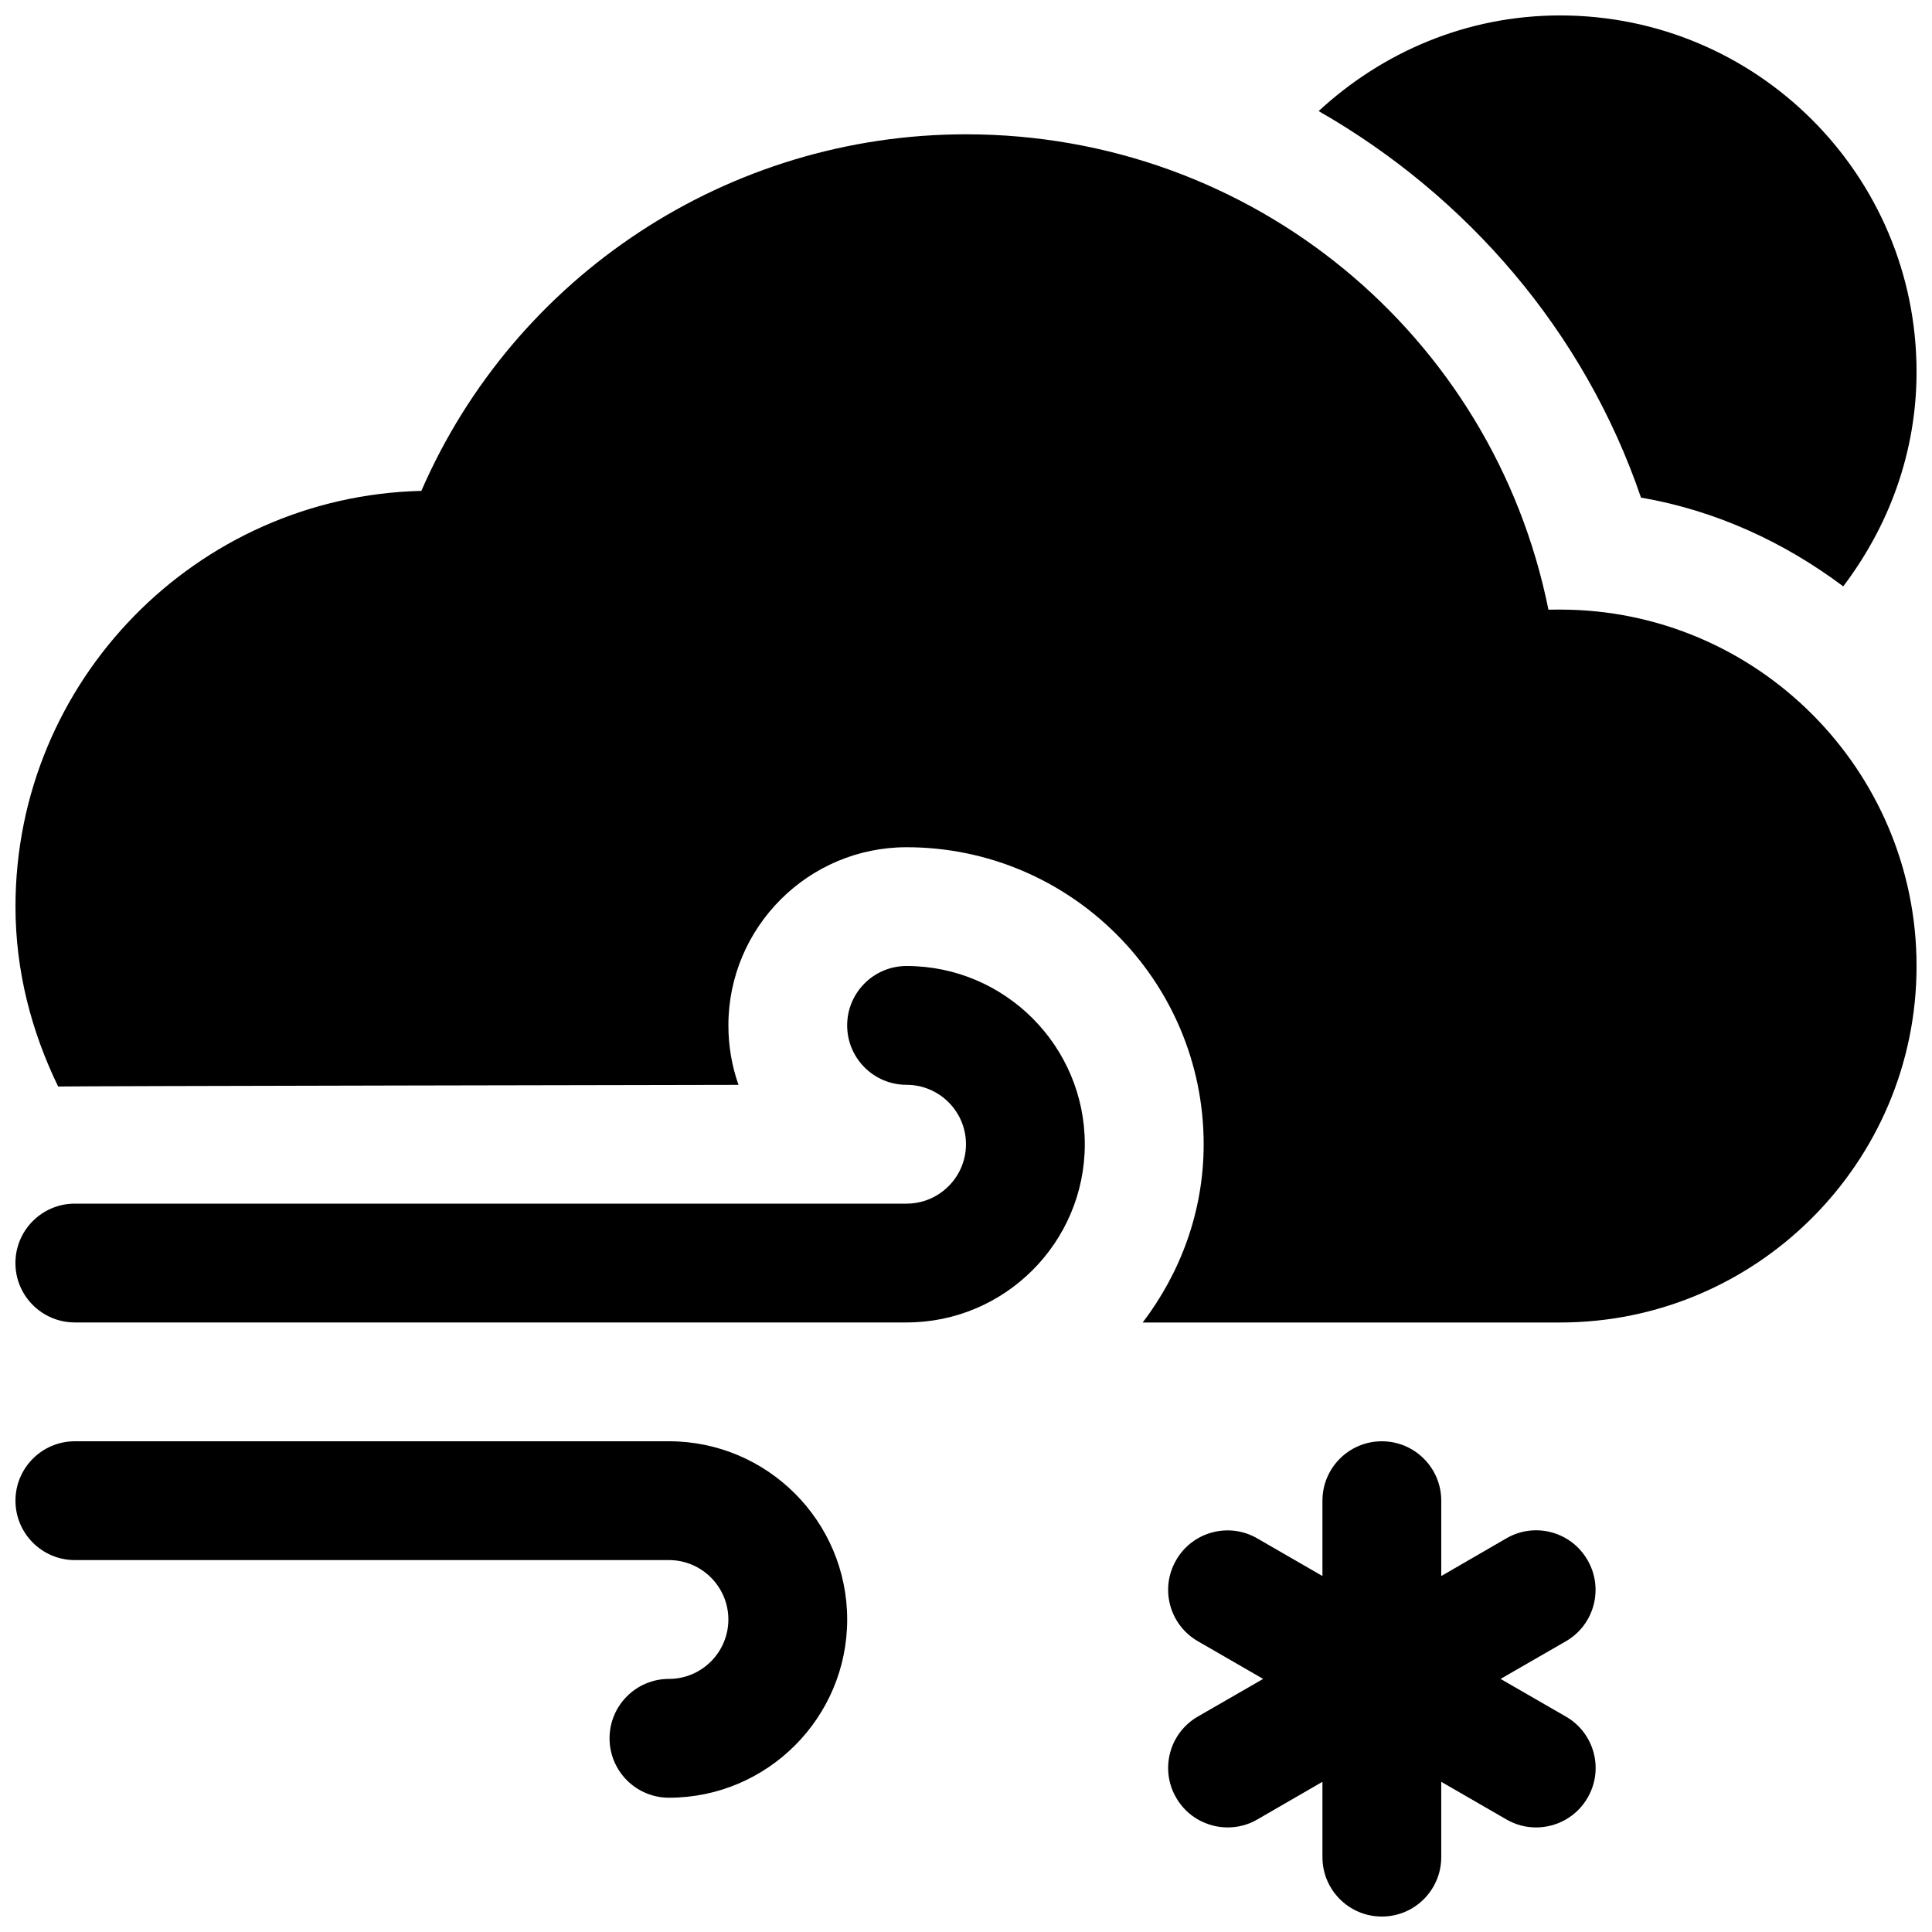 <?xml version="1.0" encoding="UTF-8"?>
<!-- Uploaded to: SVG Repo, www.svgrepo.com, Generator: SVG Repo Mixer Tools -->
<svg width="800px" height="800px" version="1.1" viewBox="144 144 512 512" xmlns="http://www.w3.org/2000/svg">
 <defs>
  <clipPath id="e">
   <path d="m493 148.09h158.9v151.91h-158.9z"/>
  </clipPath>
  <clipPath id="d">
   <path d="m148.09 525h220.91v96h-220.91z"/>
  </clipPath>
  <clipPath id="c">
   <path d="m148.09 400h283.91v95h-283.91z"/>
  </clipPath>
  <clipPath id="b">
   <path d="m148.09 179h503.81v316h-503.81z"/>
  </clipPath>
  <clipPath id="a">
   <path d="m453 525h114v126.9h-114z"/>
  </clipPath>
 </defs>
 <g>
  <g clip-path="url(#e)">
   <path d="m557.44 148.09c-24.781 0-47.137 9.762-63.984 25.348 39.297 22.484 70.375 58.348 85.426 102.43 19.934 3.434 38.039 11.871 53.594 23.523 12.031-15.871 19.43-35.395 19.43-56.836 0-52.176-42.289-94.465-94.465-94.465z"/>
  </g>
  <g clip-path="url(#d)">
   <path d="m321.28 525.95h-157.44c-8.688 0-15.742 7.055-15.742 15.746 0 8.691 7.055 15.742 15.742 15.742h157.44c8.691 0 15.746 7.086 15.746 15.746s-7.055 15.742-15.746 15.742-15.742 7.055-15.742 15.746 7.051 15.742 15.742 15.742c26.043 0 47.234-21.191 47.234-47.23 0-26.043-21.191-47.234-47.234-47.234z"/>
  </g>
  <g clip-path="url(#c)">
   <path d="m384.25 400c-8.691 0-15.742 7.051-15.742 15.742 0 8.691 7.051 15.746 15.742 15.746s15.746 7.082 15.746 15.742c0 8.66-7.055 15.746-15.746 15.746h-220.42c-8.688 0-15.742 7.051-15.742 15.742s7.055 15.742 15.742 15.742h220.42c26.043 0 47.234-21.191 47.234-47.23 0-26.039-21.191-47.23-47.234-47.23z"/>
  </g>
  <g clip-path="url(#b)">
   <path d="m557.44 305.54c-1.008 0-2.016 0-3.086 0.031-14.672-72.832-78.5-125.98-154.35-125.98-63.008 0-119.56 37.504-144.34 94.496-59.543 1.418-107.56 50.285-107.56 110.18 0 17.16 4.281 33.188 11.305 47.672 1.48-0.125 180.3-0.438 180.3-0.438-1.73-4.914-2.676-10.234-2.676-15.746 0-26.039 21.191-47.23 47.23-47.23 43.391 0 78.723 35.328 78.723 78.719 0 17.789-6.141 34.039-16.152 47.23h110.61c52.082 0 94.465-42.383 94.465-94.465 0-52.078-42.383-94.461-94.465-94.461z"/>
  </g>
  <g clip-path="url(#a)">
   <path d="m564.71 557.44c-4.344-7.559-13.98-10.141-21.508-5.762l-17.254 9.984v-19.965c0-8.691-7.055-15.742-15.742-15.742-8.691-0.004-15.746 7.051-15.746 15.742v19.965l-17.285-9.98c-7.492-4.348-17.16-1.766-21.477 5.758-4.375 7.527-1.793 17.16 5.762 21.508l17.289 9.98-17.32 9.98c-7.523 4.348-10.105 13.984-5.731 21.508 2.898 5.039 8.219 7.871 13.633 7.871 2.676 0 5.383-0.66 7.871-2.109l17.258-9.98v19.965c0 8.691 7.055 15.742 15.742 15.742 8.691 0 15.742-7.055 15.742-15.742v-19.965l17.285 9.98c2.488 1.449 5.195 2.109 7.871 2.109 5.414 0 10.738-2.832 13.633-7.871 4.375-7.527 1.793-17.16-5.762-21.508l-17.309-9.98 17.32-9.98c7.523-4.344 10.105-13.98 5.727-21.508z"/>
  </g>
 </g>
</svg>
